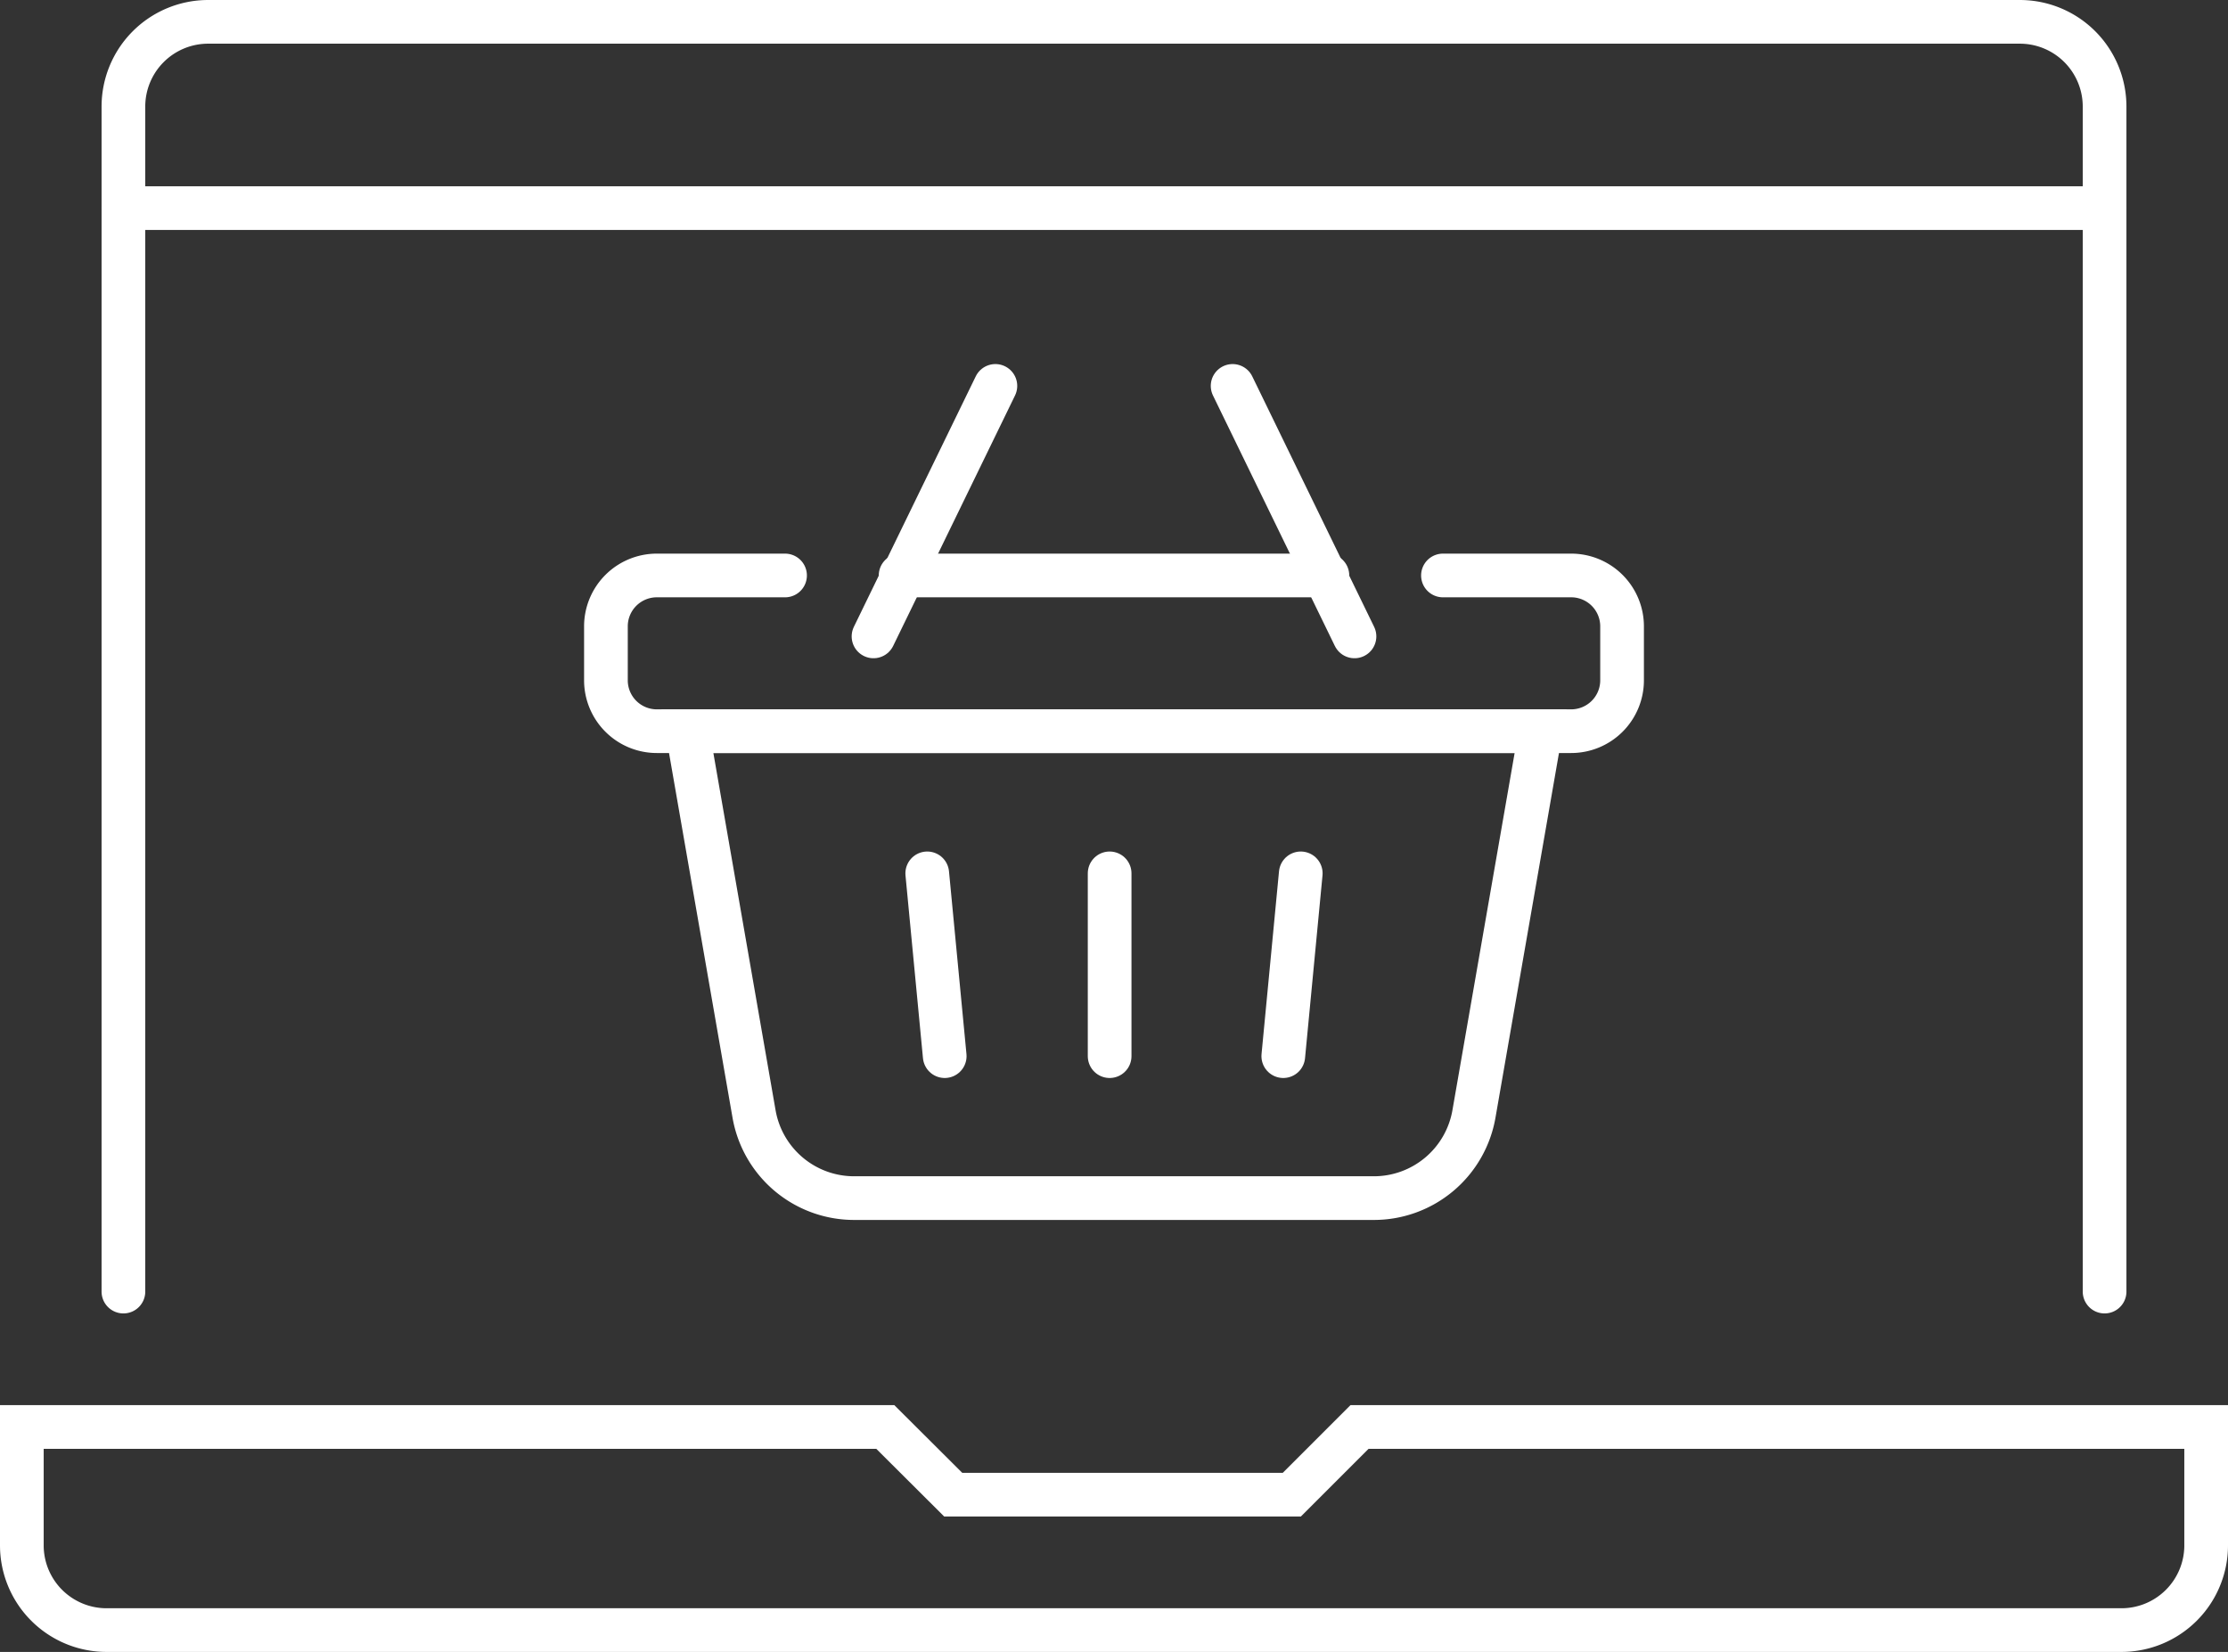 <?xml version="1.0" encoding="utf-8"?>
<svg xmlns="http://www.w3.org/2000/svg" viewBox="0 0 102 75.64"><rect x="0" y="0" width="102" height="75.64" fill="#333333" stroke="none"/><defs><style>.cls-1,.cls-2{fill:none;stroke:#fff;stroke-linecap:round;stroke-width:2px;}.cls-1{stroke-miterlimit:10;}.cls-2{stroke-linejoin:round;}</style></defs><g id="Layer_2" data-name="Layer 2"><g id="Layer_1-2" data-name="Layer 1"><path class="cls-1" d="M70.53,33.48H31.47L34.52,51a4.65,4.65,0,0,0,4.58,3.86H62.9A4.65,4.65,0,0,0,67.48,51Z"/><line class="cls-1" x1="39.99" y1="29.14" x2="45.57" y2="17.67"/><line class="cls-1" x1="62.01" y1="29.14" x2="56.43" y2="17.67"/><path class="cls-1" d="M66.06,26.35h5.87a2.33,2.33,0,0,1,2.33,2.32v2.49a2.33,2.33,0,0,1-2.33,2.32H30.07a2.33,2.33,0,0,1-2.33-2.32V28.67a2.33,2.33,0,0,1,2.33-2.32h5.87"/><line class="cls-1" x1="60.77" y1="26.35" x2="41.23" y2="26.35"/><line class="cls-2" x1="42.45" y1="39.99" x2="43.25" y2="48.36"/><line class="cls-2" x1="59.55" y1="39.99" x2="58.75" y2="48.36"/><line class="cls-2" x1="50.8" y1="39.99" x2="50.8" y2="48.36"/><path class="cls-1" d="M62.24,65.34l-3.1,3.1H43.64l-3.11-3.1H1v5.43a3.88,3.88,0,0,0,3.88,3.87H97.12A3.88,3.88,0,0,0,101,70.77V65.34Z"/><path class="cls-1" d="M96.35,59.14V4.88A3.88,3.88,0,0,0,92.47,1H9.53A3.88,3.88,0,0,0,5.65,4.88V59.14"/><line class="cls-1" x1="5.65" y1="9.53" x2="96.35" y2="9.53"/></g></g></svg>
